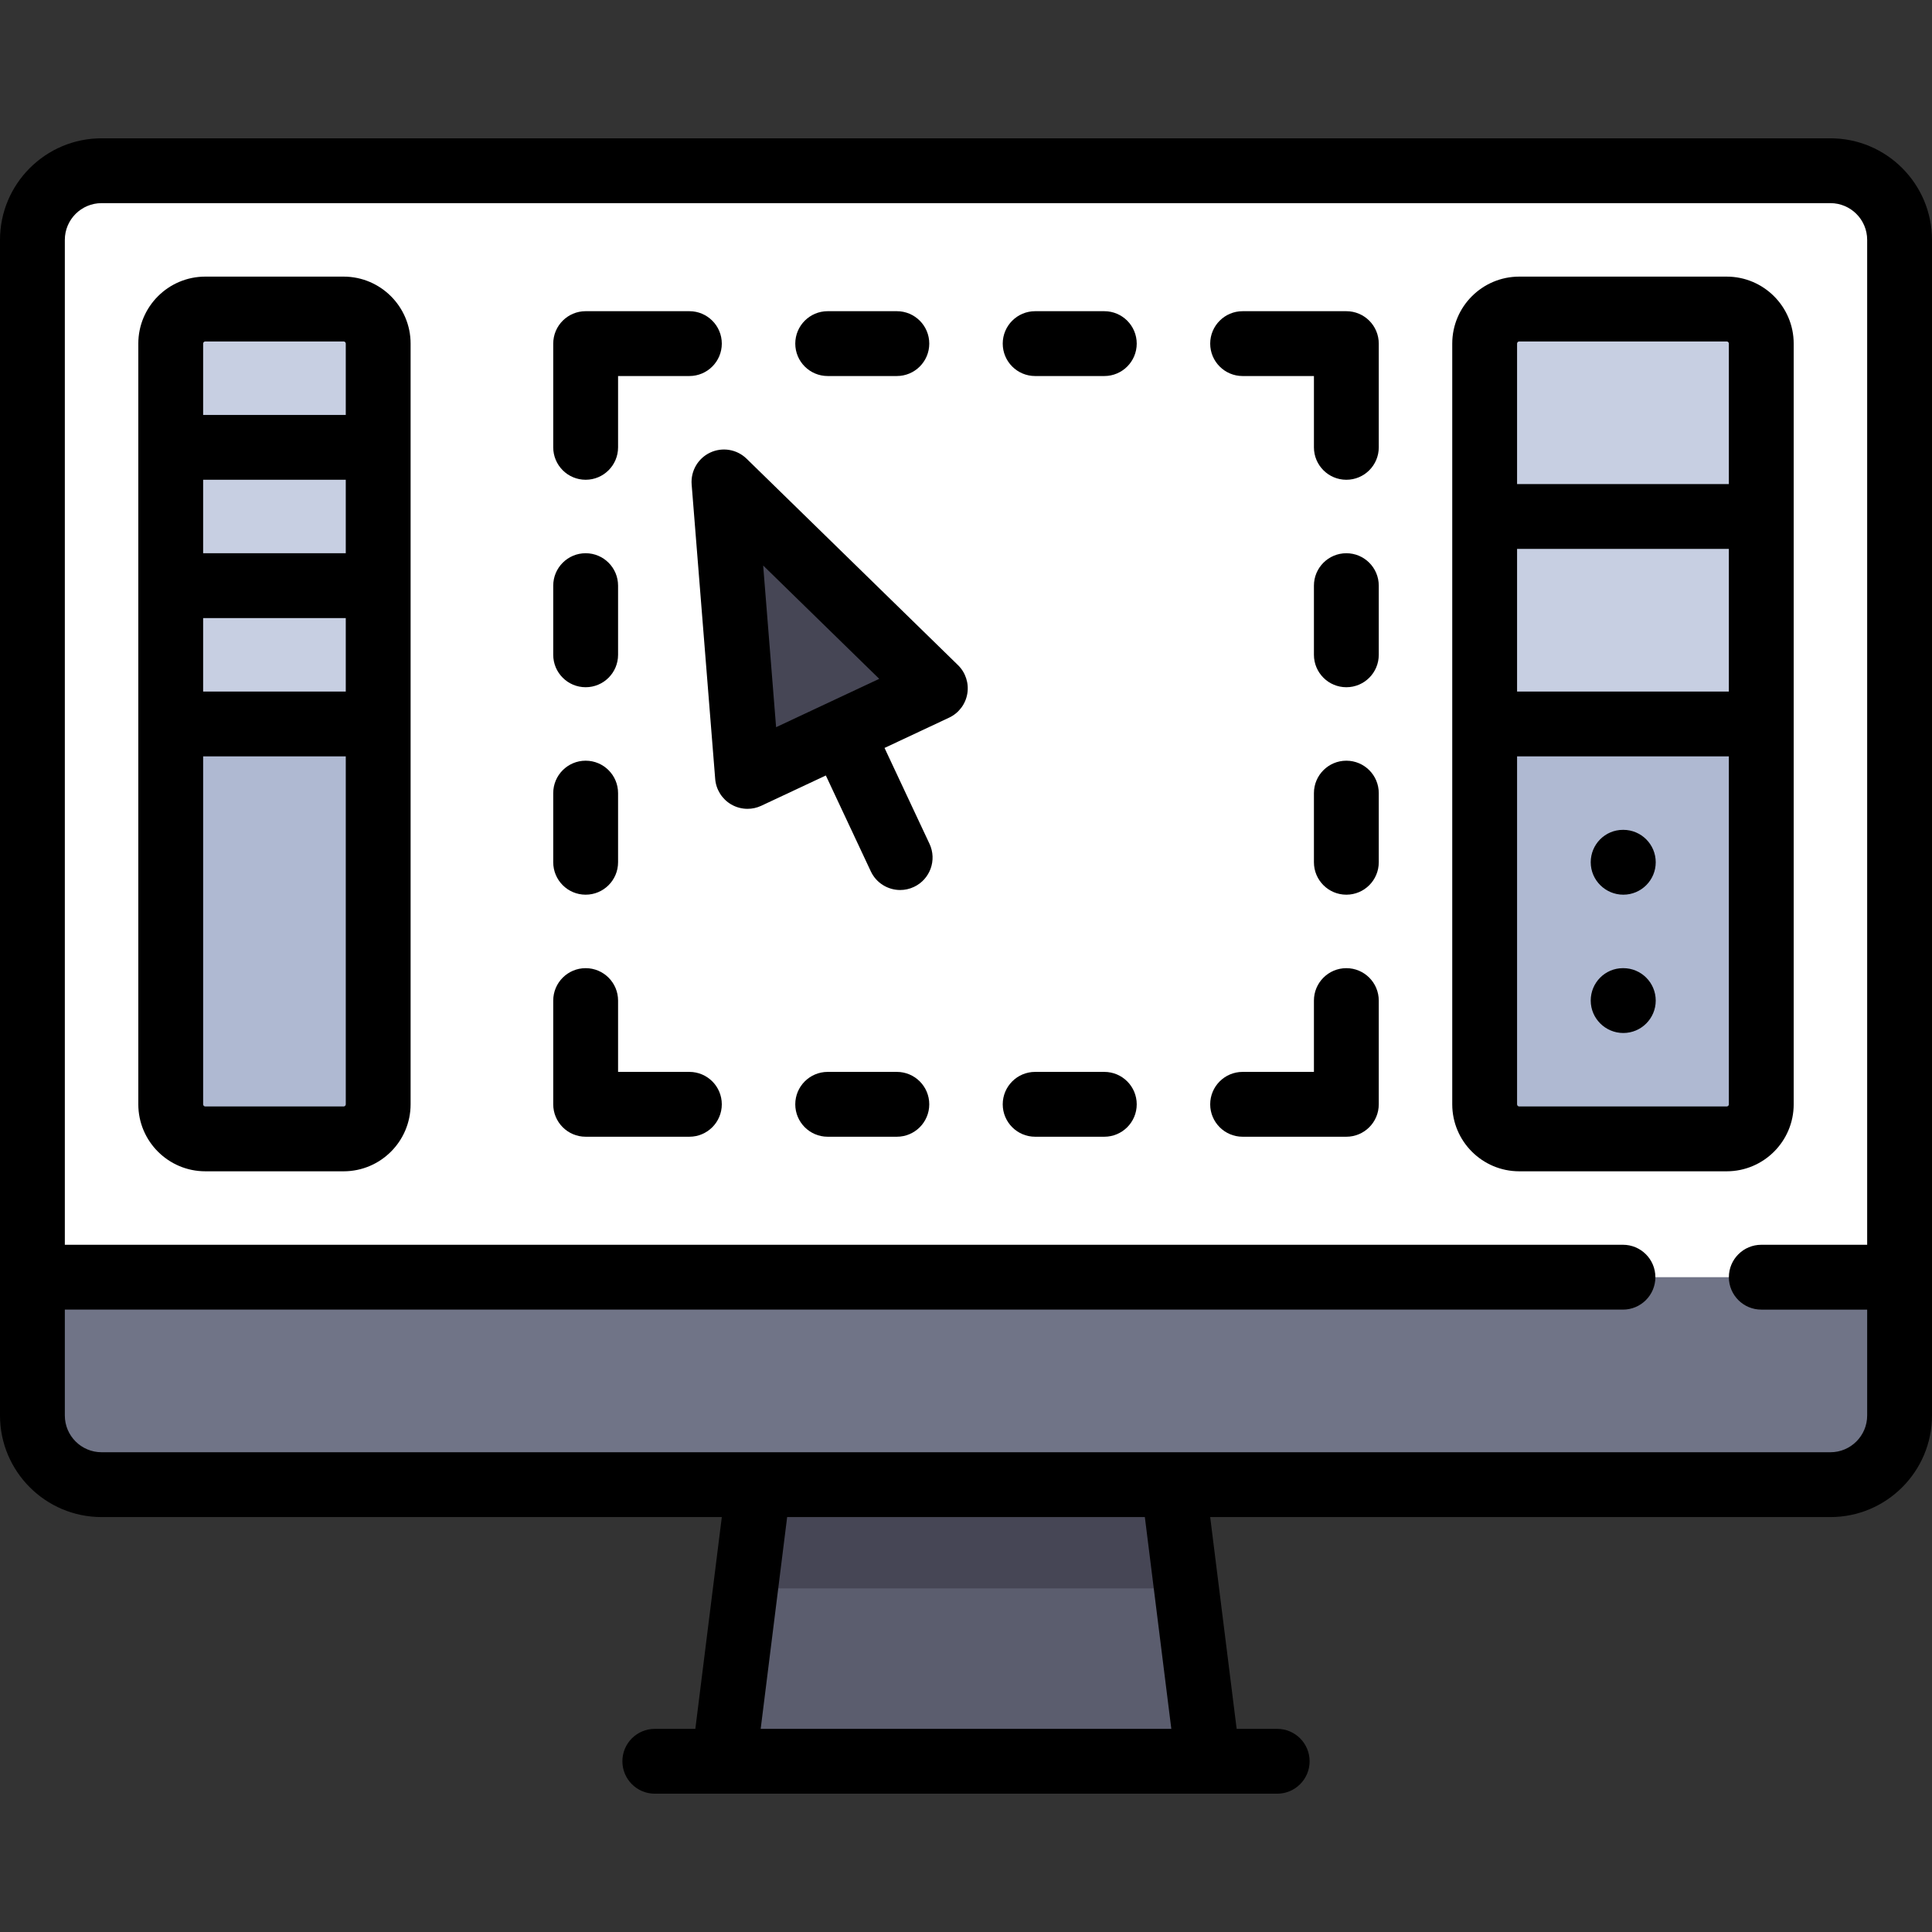 <?xml version="1.0" encoding="UTF-8"?> <!-- Generator: Adobe Illustrator 19.0.0, SVG Export Plug-In . SVG Version: 6.00 Build 0) --> <svg xmlns="http://www.w3.org/2000/svg" xmlns:xlink="http://www.w3.org/1999/xlink" id="Layer_1" x="0px" y="0px" viewBox="0 0 512 512" style="enable-background:new 0 0 512 512;" xml:space="preserve"><rect x="0" y="0" width="512" height="512" fill="#333333" stroke="none"/> <polygon style="fill:#5B5D6E;" points="310.98,384.286 201.02,384.286 191.857,466.756 320.143,466.756 "></polygon> <polygon style="fill:#464655;" points="315.053,420.94 310.98,384.286 201.02,384.286 196.947,420.94 "></polygon> <path style="fill:#707487;" d="M485.083,393.45H26.917c-10.122,0-18.327-8.205-18.327-18.327V63.57 c0-10.122,8.205-18.327,18.327-18.327h458.166c10.122,0,18.327,8.205,18.327,18.327v311.553 C503.409,385.245,495.205,393.45,485.083,393.45z"></path> <path style="fill:#FFFFFF;" d="M485.083,45.244H26.917c-10.122,0-18.327,8.205-18.327,18.327V338.47h494.819V63.57 C503.409,53.448,495.205,45.244,485.083,45.244z"></path> <g> <path style="fill:#AFB9D2;" d="M91.06,301.817H54.407c-5.06,0-9.163-4.103-9.163-9.163V91.06c0-5.06,4.103-9.163,9.163-9.163H91.06 c5.06,0,9.163,4.103,9.163,9.163v201.593C100.224,297.714,96.121,301.817,91.06,301.817z"></path> <path style="fill:#AFB9D2;" d="M457.593,301.817h-54.98c-5.06,0-9.163-4.103-9.163-9.163V91.06c0-5.06,4.103-9.163,9.163-9.163 h54.98c5.06,0,9.163,4.103,9.163,9.163v201.593C466.756,297.714,462.653,301.817,457.593,301.817z"></path> </g> <g> <path style="fill:#C7CFE2;" d="M100.224,191.857h-54.98V91.06c0-5.06,4.103-9.163,9.163-9.163H91.06 c5.06,0,9.163,4.103,9.163,9.163V191.857z"></path> <path style="fill:#C7CFE2;" d="M466.756,191.857H393.45V91.06c0-5.06,4.103-9.163,9.163-9.163h54.98 c5.06,0,9.163,4.103,9.163,9.163V191.857z"></path> </g> <polygon style="fill:#464655;" points="191.857,127.714 198.097,205.756 247.874,182.409 "></polygon> <path d="M485.083,36.653H26.917C12.075,36.653,0,48.728,0,63.57v311.553c0,14.842,12.075,26.917,26.917,26.917h164.371 l-7.016,56.125H173.53c-4.744,0-8.591,3.846-8.591,8.591c0,4.744,3.846,8.591,8.591,8.591h164.94c4.744,0,8.591-3.846,8.591-8.591 c0-4.744-3.846-8.591-8.591-8.591h-10.743l-7.016-56.125h164.371c14.842,0,26.917-12.075,26.917-26.917V63.57 C512,48.728,499.925,36.653,485.083,36.653z M310.412,458.166H201.587l7.016-56.125h94.793L310.412,458.166z M485.083,384.859 H26.917c-5.369,0-9.736-4.367-9.736-9.736V347.06h412.921c4.744,0,8.591-3.846,8.591-8.591c0-4.744-3.846-8.591-8.591-8.591H17.181 V63.57c0-5.369,4.367-9.736,9.736-9.736h458.166c5.369,0,9.736,4.367,9.736,9.736v266.309H466.76c-4.744,0-8.591,3.846-8.591,8.591 c0,4.744,3.846,8.591,8.591,8.591h28.059v28.063C494.819,380.492,490.451,384.859,485.083,384.859z"></path> <path d="M197.859,121.567c-2.561-2.502-6.406-3.151-9.649-1.631c-3.243,1.521-5.201,4.892-4.916,8.462l6.24,78.043 c0.225,2.809,1.812,5.328,4.248,6.744c1.33,0.772,2.82,1.163,4.316,1.163c1.243,0,2.489-0.269,3.647-0.813l17.111-8.026 l11.917,25.406c1.462,3.117,4.555,4.945,7.783,4.945c1.222,0,2.463-0.262,3.642-0.816c4.295-2.015,6.145-7.13,4.129-11.426 l-11.917-25.408l17.111-8.026c2.551-1.196,4.354-3.568,4.822-6.346c0.47-2.778-0.454-5.61-2.468-7.578L197.859,121.567z M202.246,149.864l30.758,30.032l-27.331,12.818L202.246,149.864z"></path> <path d="M91.06,73.306H54.407c-9.79,0-17.754,7.964-17.754,17.754v201.593c0,9.79,7.964,17.754,17.754,17.754H91.06 c9.79,0,17.754-7.964,17.754-17.754V91.06C108.814,81.271,100.85,73.306,91.06,73.306z M53.834,127.141h37.799v19.472H53.834 V127.141z M53.834,163.794h37.799v19.472H53.834V163.794z M54.407,90.488H91.06c0.316,0,0.573,0.257,0.573,0.573v18.899H53.834 V91.06C53.834,90.744,54.091,90.488,54.407,90.488z M91.06,293.226H54.407c-0.316,0-0.573-0.257-0.573-0.573v-92.206h37.799v92.206 C91.633,292.969,91.377,293.226,91.06,293.226z"></path> <path d="M475.347,292.653V91.06c0-9.79-7.964-17.754-17.754-17.754h-54.98c-9.79,0-17.754,7.964-17.754,17.754v201.593 c0,9.79,7.964,17.754,17.754,17.754h54.98C467.383,310.407,475.347,302.443,475.347,292.653z M402.04,145.468h56.125v37.799H402.04 V145.468z M402.613,90.488h54.98c0.316,0,0.573,0.257,0.573,0.573v37.226H402.04V91.06C402.04,90.744,402.297,90.488,402.613,90.488 z M457.593,293.226h-54.98c-0.316,0-0.573-0.257-0.573-0.573v-92.206h56.125v92.206 C458.166,292.969,457.909,293.226,457.593,293.226z"></path> <path d="M430.195,219.919h-0.092c-4.744,0-8.545,3.846-8.545,8.591c0,4.744,3.892,8.591,8.636,8.591 c4.744,0,8.591-3.846,8.591-8.591C438.785,223.766,434.939,219.919,430.195,219.919z"></path> <path d="M430.195,256.573h-0.092c-4.744,0-8.545,3.846-8.545,8.591c0,4.744,3.892,8.591,8.636,8.591 c4.744,0,8.591-3.846,8.591-8.591C438.785,260.419,434.939,256.573,430.195,256.573z"></path> <path d="M155.204,237.101c4.744,0,8.591-3.846,8.591-8.591v-18.327c0-4.744-3.846-8.591-8.591-8.591 c-4.744,0-8.591,3.846-8.591,8.591v18.327C146.613,233.254,150.459,237.101,155.204,237.101z"></path> <path d="M155.204,182.121c4.744,0,8.591-3.846,8.591-8.591v-18.327c0-4.744-3.846-8.591-8.591-8.591 c-4.744,0-8.591,3.846-8.591,8.591v18.327C146.613,178.275,150.459,182.121,155.204,182.121z"></path> <path d="M155.204,127.141c4.744,0,8.591-3.846,8.591-8.591V99.651h18.899c4.744,0,8.591-3.846,8.591-8.591s-3.846-8.591-8.591-8.591 h-27.49c-4.744,0-8.591,3.846-8.591,8.591v27.49C146.613,123.295,150.459,127.141,155.204,127.141z"></path> <path d="M182.694,284.063h-18.899v-18.899c0-4.744-3.846-8.591-8.591-8.591c-4.744,0-8.591,3.846-8.591,8.591v27.49 c0,4.744,3.846,8.591,8.591,8.591h27.49c4.744,0,8.591-3.846,8.591-8.591C191.284,287.909,187.438,284.063,182.694,284.063z"></path> <path d="M356.796,146.613c-4.744,0-8.591,3.846-8.591,8.591v18.327c0,4.744,3.846,8.591,8.591,8.591s8.591-3.846,8.591-8.591 v-18.327C365.387,150.459,361.541,146.613,356.796,146.613z"></path> <path d="M356.796,201.593c-4.744,0-8.591,3.846-8.591,8.591v18.327c0,4.744,3.846,8.591,8.591,8.591s8.591-3.846,8.591-8.591 v-18.327C365.387,205.439,361.541,201.593,356.796,201.593z"></path> <path d="M292.653,82.47h-18.327c-4.744,0-8.591,3.846-8.591,8.591s3.846,8.591,8.591,8.591h18.327c4.744,0,8.591-3.846,8.591-8.591 S297.398,82.47,292.653,82.47z"></path> <path d="M219.347,99.651h18.327c4.744,0,8.591-3.846,8.591-8.591s-3.846-8.591-8.591-8.591h-18.327 c-4.744,0-8.591,3.846-8.591,8.591S214.602,99.651,219.347,99.651z"></path> <path d="M292.653,284.063h-18.327c-4.744,0-8.591,3.846-8.591,8.591c0,4.744,3.846,8.591,8.591,8.591h18.327 c4.744,0,8.591-3.846,8.591-8.591C301.244,287.909,297.398,284.063,292.653,284.063z"></path> <path d="M237.673,284.063h-18.327c-4.744,0-8.591,3.846-8.591,8.591c0,4.744,3.846,8.591,8.591,8.591h18.327 c4.744,0,8.591-3.846,8.591-8.591C246.264,287.909,242.418,284.063,237.673,284.063z"></path> <path d="M356.796,256.573c-4.744,0-8.591,3.846-8.591,8.591v18.899h-18.899c-4.744,0-8.591,3.846-8.591,8.591 c0,4.744,3.846,8.591,8.591,8.591h27.49c4.744,0,8.591-3.846,8.591-8.591v-27.49C365.387,260.419,361.541,256.573,356.796,256.573z"></path> <path d="M356.796,82.47h-27.49c-4.744,0-8.591,3.846-8.591,8.591s3.846,8.591,8.591,8.591h18.899v18.899 c0,4.744,3.846,8.591,8.591,8.591s8.591-3.846,8.591-8.591V91.06C365.387,86.316,361.541,82.47,356.796,82.47z"></path> <g> </g> <g> </g> <g> </g> <g> </g> <g> </g> <g> </g> <g> </g> <g> </g> <g> </g> <g> </g> <g> </g> <g> </g> <g> </g> <g> </g> <g> </g> </svg> 